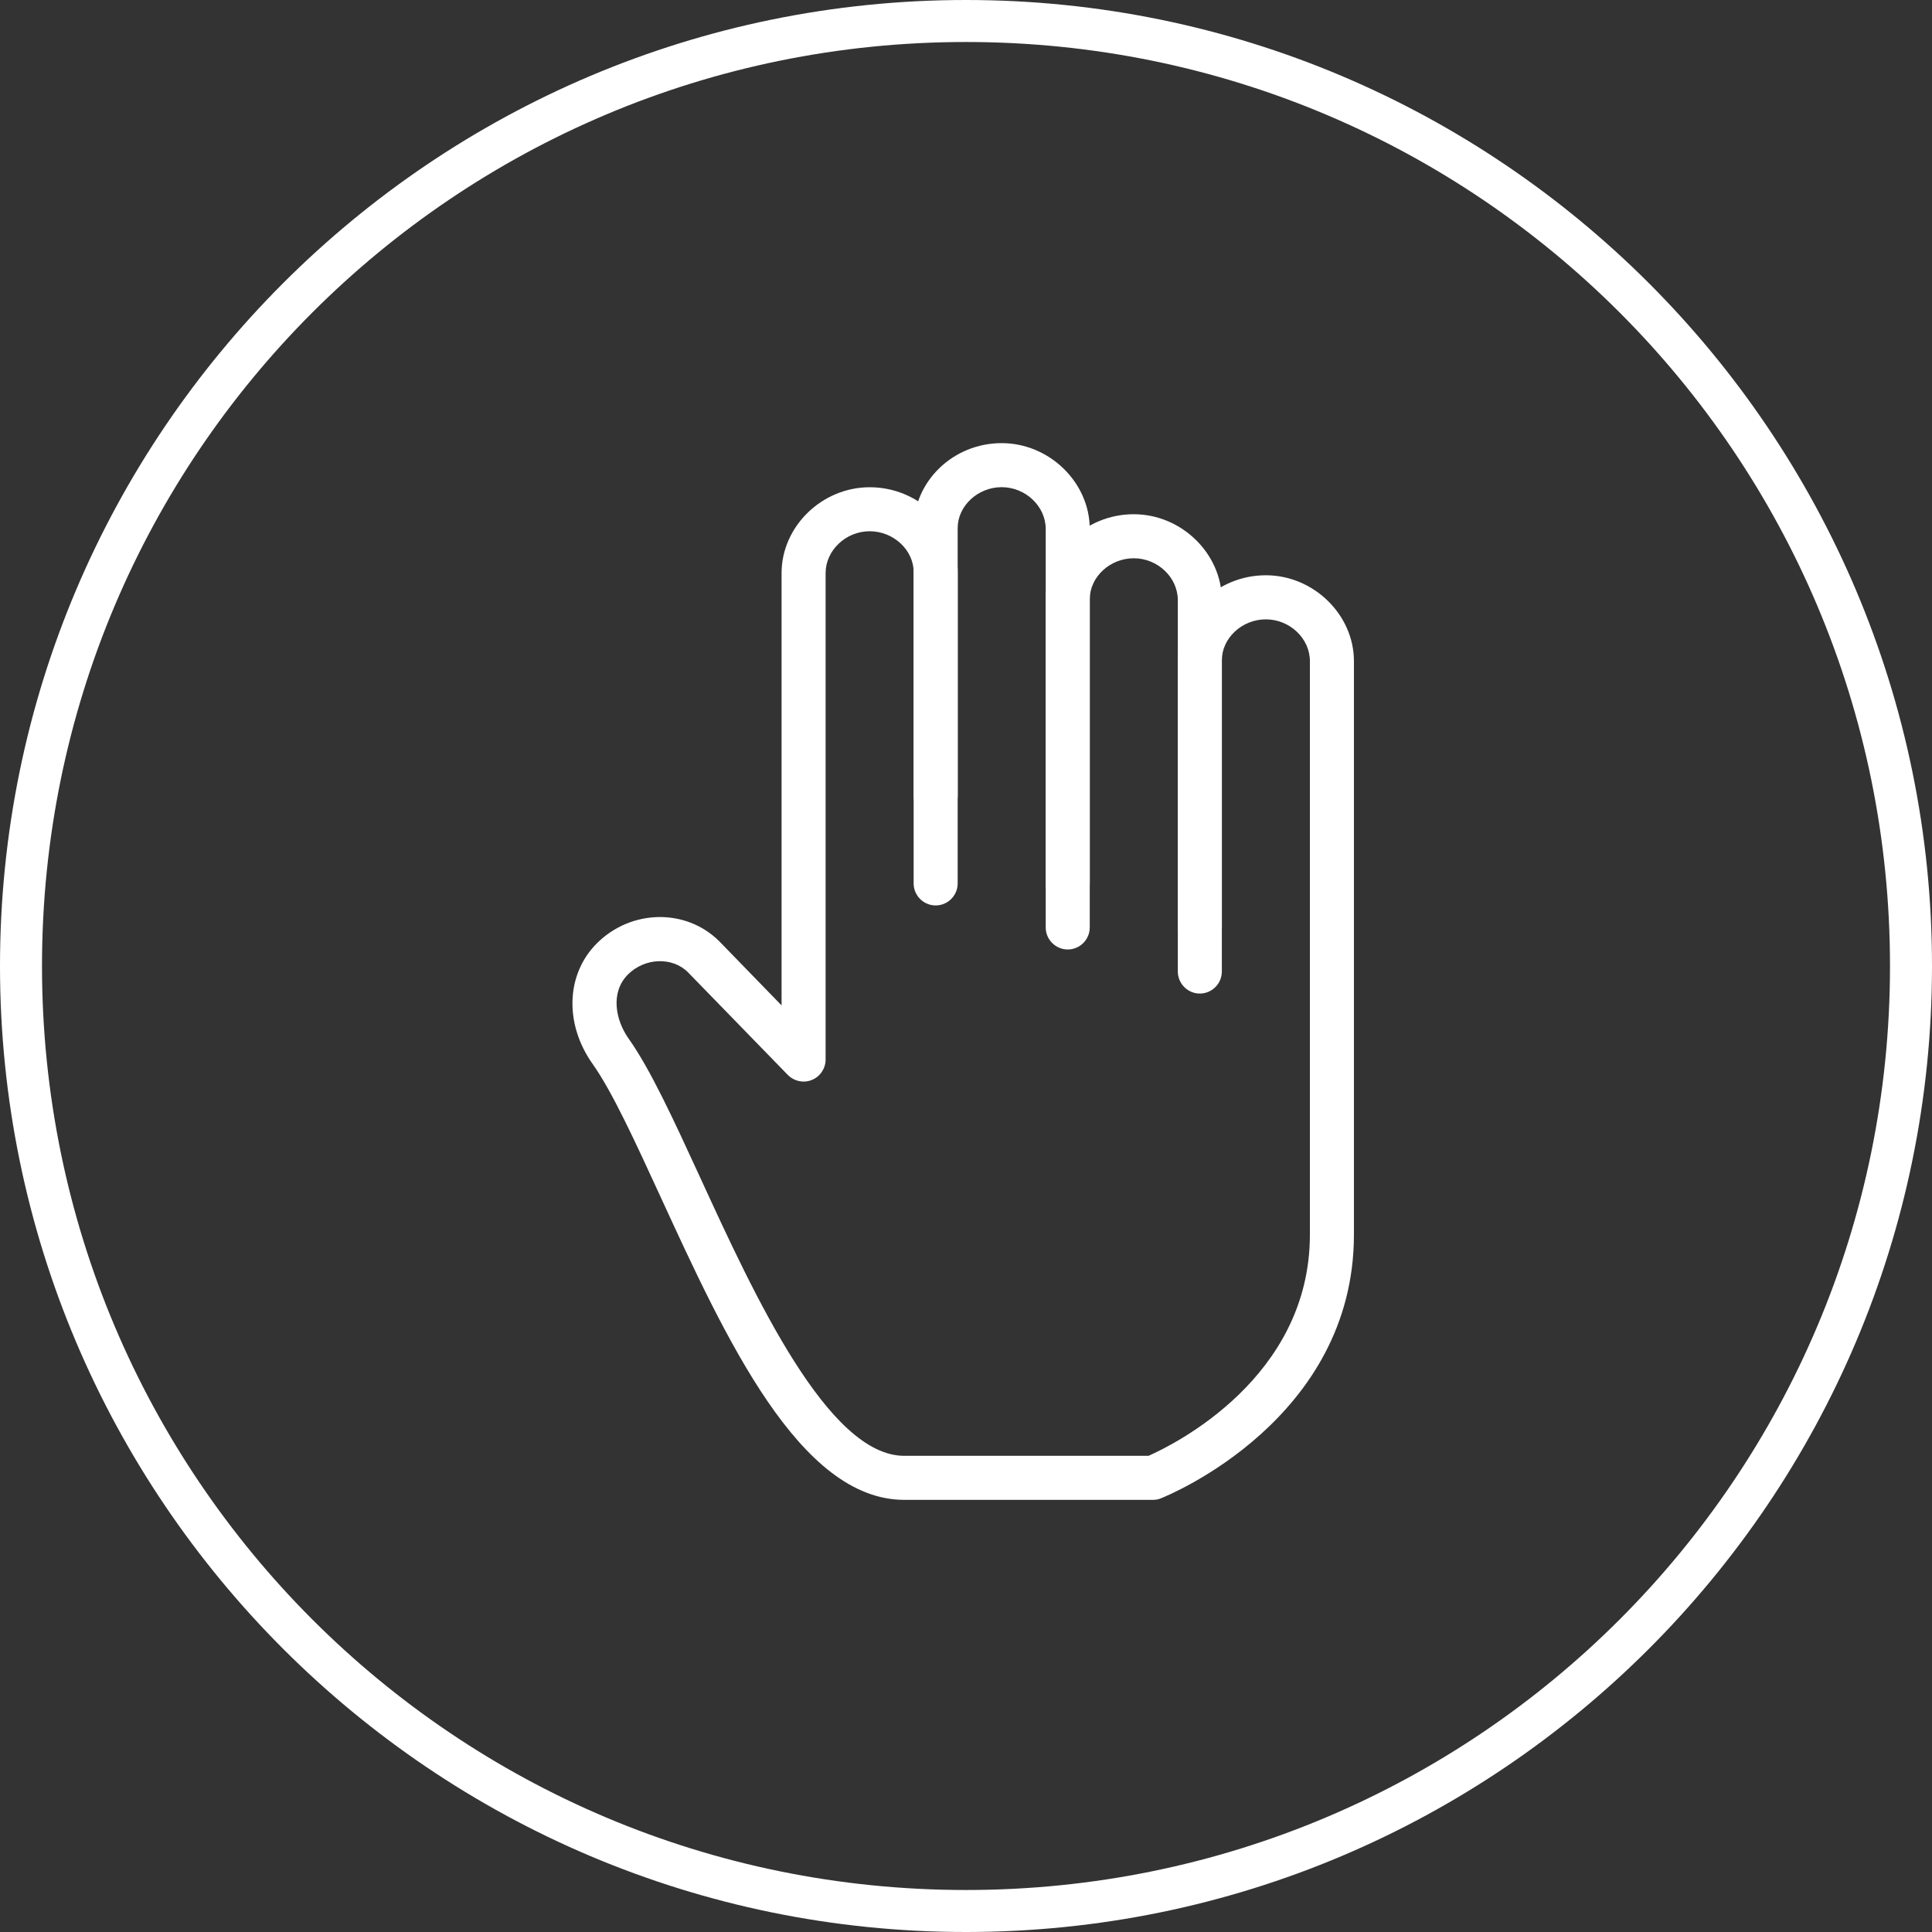 <svg xmlns="http://www.w3.org/2000/svg" xmlns:xlink="http://www.w3.org/1999/xlink" width="500" viewBox="0 0 375 375" height="500" preserveAspectRatio="xMidYMid meet"><rect x="0" y="0" width="375" height="375" fill="#333333" stroke="none"/><defs><clipPath id="dc78e427d0"><path d="M 111 94 L 262.895 94 L 262.895 291.848 L 111 291.848 Z M 111 94 " clip-rule="nonzero"></path></clipPath></defs><path fill="#ffffff" d="M 187.5 0 C 84.051 0 0 84.051 0 187.5 C 0 290.949 84.051 375 187.5 375 C 290.949 375 375 290.949 375 187.5 C 375 84.051 290.949 0 187.5 0 Z M 187.5 8.152 C 286.656 8.152 366.848 88.344 366.848 187.5 C 366.848 286.656 286.656 366.848 187.5 366.848 C 88.344 366.848 8.152 286.656 8.152 187.5 C 8.152 88.344 88.344 8.152 187.5 8.152 Z M 187.5 8.152 " fill-opacity="1" fill-rule="nonzero"></path><path fill="#ffffff" d="M 207.246 175.746 C 204.898 175.746 202.973 173.824 202.973 171.473 L 202.973 102.676 C 202.973 98.273 199.059 94.559 194.426 94.559 C 189.797 94.559 185.883 98.199 185.883 102.504 L 185.883 171.473 C 185.883 173.824 183.965 175.746 181.609 175.746 C 179.258 175.746 177.336 173.824 177.336 171.473 L 177.336 102.504 C 177.336 93.422 185 86.012 194.426 86.012 C 203.691 86.012 211.52 93.66 211.52 102.676 L 211.52 171.473 C 211.52 173.824 209.605 175.746 207.246 175.746 Z M 207.246 175.746 " fill-opacity="1" fill-rule="nonzero"></path><path fill="#ffffff" d="M 232.887 184.293 C 230.535 184.293 228.613 182.371 228.613 180.02 L 228.613 116.488 C 228.613 112.07 224.699 108.359 220.066 108.359 C 215.434 108.359 211.52 112 211.52 116.309 L 211.52 180.02 C 211.52 182.371 209.605 184.293 207.246 184.293 C 204.898 184.293 202.973 182.371 202.973 180.02 L 202.973 116.309 C 202.973 107.223 210.641 99.812 220.066 99.812 C 229.332 99.812 237.16 107.461 237.16 116.488 L 237.16 180.02 C 237.16 182.371 235.246 184.293 232.887 184.293 Z M 232.887 184.293 " fill-opacity="1" fill-rule="nonzero"></path><g clip-path="url(#dc78e427d0)"><path fill="#ffffff" d="M 223.809 291.121 L 175.523 291.121 C 155.242 291.121 140.852 259.809 128.16 232.188 C 123.355 221.734 118.828 211.871 115.051 206.547 C 109.52 198.77 109.844 189.121 115.836 183.113 C 122.504 176.457 133.168 176.27 139.621 182.711 L 151.703 195.148 L 151.703 111.238 C 151.703 102.199 159.531 94.574 168.797 94.574 C 178.23 94.574 185.891 101.969 185.891 111.07 L 185.891 154.391 C 185.891 156.73 183.977 158.664 181.617 158.664 C 179.266 158.664 177.344 156.73 177.344 154.391 L 177.344 111.07 C 177.344 106.762 173.43 103.113 168.797 103.113 C 164.164 103.113 160.25 106.848 160.25 111.23 L 160.25 205.66 C 160.25 207.395 159.191 208.965 157.586 209.617 C 155.977 210.281 154.125 209.863 152.918 208.648 L 133.535 188.719 C 130.512 185.695 125.16 185.867 121.879 189.156 C 118.391 192.66 119.504 198.07 122.023 201.609 C 126.262 207.582 130.742 217.332 135.93 228.613 C 146.391 251.398 160.723 282.574 175.516 282.574 L 222.93 282.574 C 227.801 280.422 254.25 267.441 254.25 239.648 L 254.25 128.332 C 254.25 123.914 250.336 120.215 245.703 120.215 C 241.074 120.215 237.16 123.855 237.16 128.16 L 237.16 188.574 C 237.16 190.918 235.246 192.848 232.887 192.848 C 230.535 192.848 228.613 190.918 228.613 188.574 L 228.613 128.16 C 228.613 119.078 236.277 111.66 245.703 111.66 C 254.969 111.66 262.797 119.316 262.797 128.324 L 262.797 239.641 C 262.797 275.449 226.922 290.199 225.391 290.797 C 224.887 291.02 224.348 291.121 223.809 291.121 Z M 223.809 291.121 " fill-opacity="1" fill-rule="nonzero"></path></g></svg>